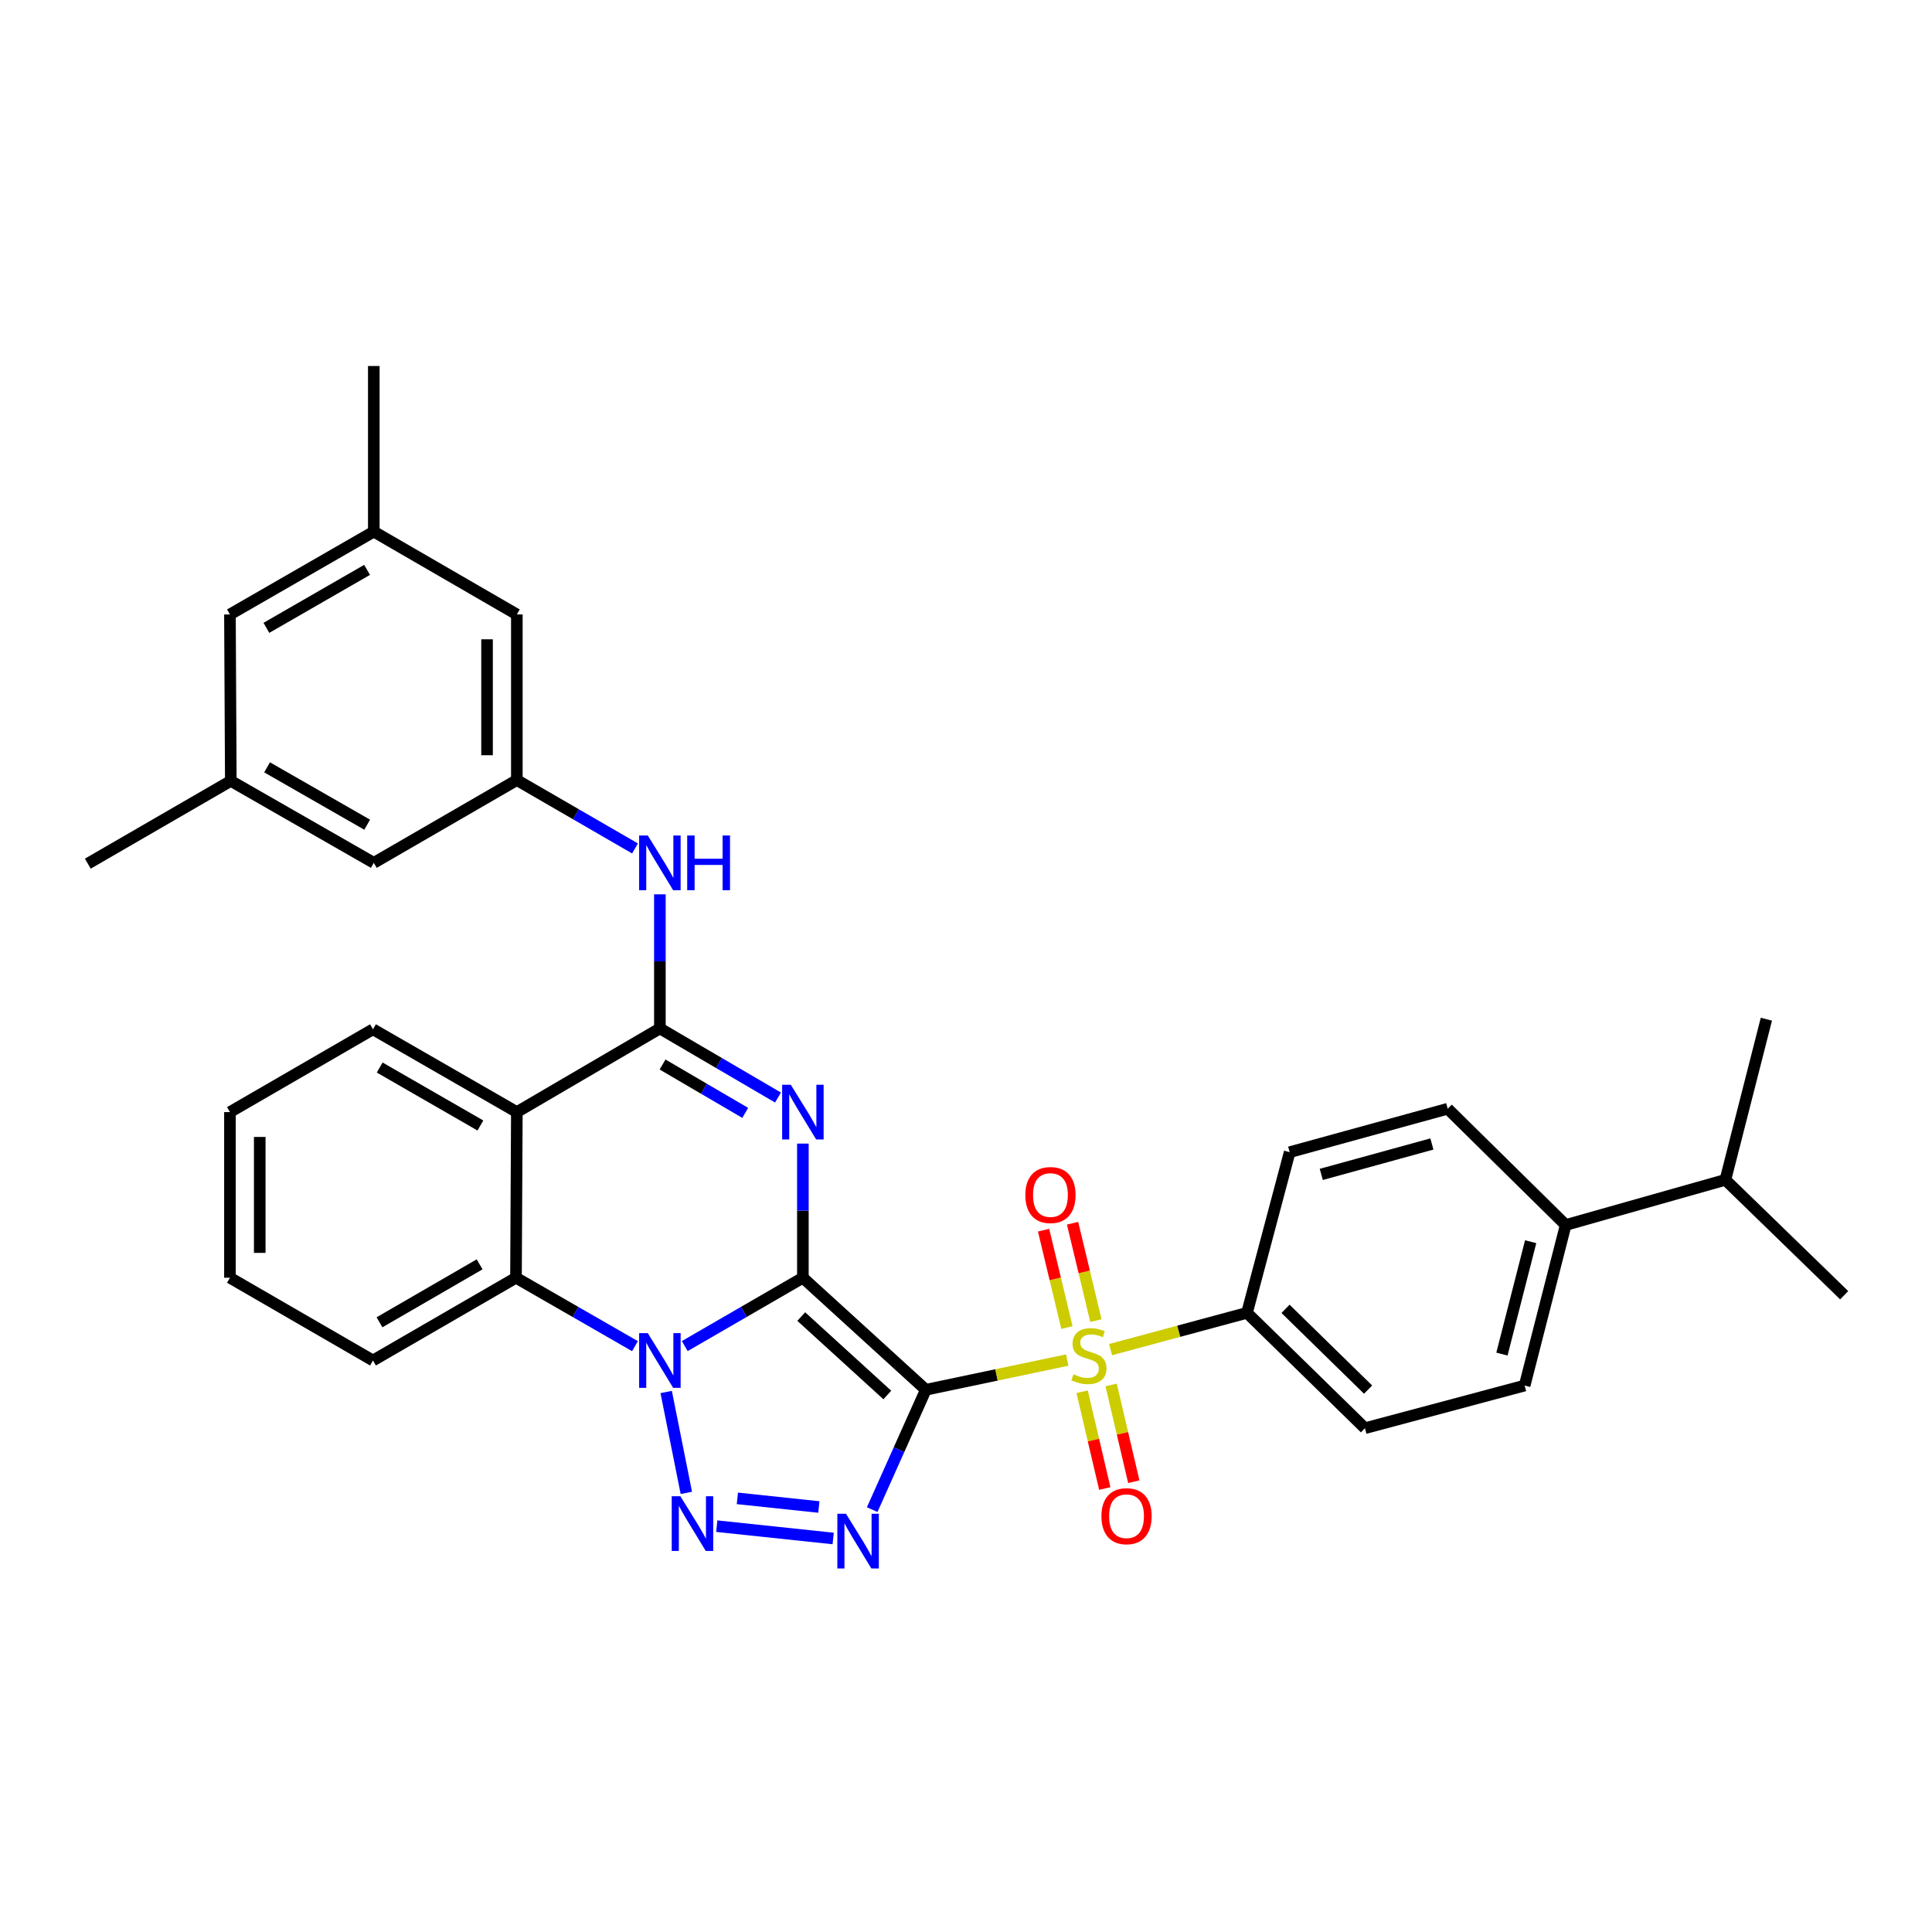 <?xml version='1.0' encoding='iso-8859-1'?>
<svg version='1.1' baseProfile='full'
              xmlns='http://www.w3.org/2000/svg'
                      xmlns:rdkit='http://www.rdkit.org/xml'
                      xmlns:xlink='http://www.w3.org/1999/xlink'
                  xml:space='preserve'
width='1000px' height='1000px' viewBox='0 0 1000 1000'>
<!-- END OF HEADER -->
<rect style='opacity:1.0;fill:#FFFFFF;stroke:none' width='1000' height='1000' x='0' y='0'> </rect>
<path class='bond-0' d='M 415.571,661.351 L 479.203,719.345' style='fill:none;fill-rule:evenodd;stroke:#000000;stroke-width:6px;stroke-linecap:butt;stroke-linejoin:miter;stroke-opacity:1' />
<path class='bond-0' d='M 414.726,681.45 L 459.269,722.046' style='fill:none;fill-rule:evenodd;stroke:#000000;stroke-width:6px;stroke-linecap:butt;stroke-linejoin:miter;stroke-opacity:1' />
<path class='bond-1' d='M 415.571,661.351 L 385.001,679.043' style='fill:none;fill-rule:evenodd;stroke:#000000;stroke-width:6px;stroke-linecap:butt;stroke-linejoin:miter;stroke-opacity:1' />
<path class='bond-1' d='M 385.001,679.043 L 354.431,696.734' style='fill:none;fill-rule:evenodd;stroke:#0000FF;stroke-width:6px;stroke-linecap:butt;stroke-linejoin:miter;stroke-opacity:1' />
<path class='bond-2' d='M 415.571,661.351 L 415.571,626.637' style='fill:none;fill-rule:evenodd;stroke:#000000;stroke-width:6px;stroke-linecap:butt;stroke-linejoin:miter;stroke-opacity:1' />
<path class='bond-2' d='M 415.571,626.637 L 415.571,591.923' style='fill:none;fill-rule:evenodd;stroke:#0000FF;stroke-width:6px;stroke-linecap:butt;stroke-linejoin:miter;stroke-opacity:1' />
<path class='bond-3' d='M 479.203,719.345 L 515.8,711.653' style='fill:none;fill-rule:evenodd;stroke:#000000;stroke-width:6px;stroke-linecap:butt;stroke-linejoin:miter;stroke-opacity:1' />
<path class='bond-3' d='M 515.8,711.653 L 552.396,703.961' style='fill:none;fill-rule:evenodd;stroke:#CCCC00;stroke-width:6px;stroke-linecap:butt;stroke-linejoin:miter;stroke-opacity:1' />
<path class='bond-4' d='M 479.203,719.345 L 465.324,750.361' style='fill:none;fill-rule:evenodd;stroke:#000000;stroke-width:6px;stroke-linecap:butt;stroke-linejoin:miter;stroke-opacity:1' />
<path class='bond-4' d='M 465.324,750.361 L 451.445,781.377' style='fill:none;fill-rule:evenodd;stroke:#0000FF;stroke-width:6px;stroke-linecap:butt;stroke-linejoin:miter;stroke-opacity:1' />
<path class='bond-5' d='M 344.813,720.499 L 355.248,772.711' style='fill:none;fill-rule:evenodd;stroke:#0000FF;stroke-width:6px;stroke-linecap:butt;stroke-linejoin:miter;stroke-opacity:1' />
<path class='bond-8' d='M 328.665,696.775 L 297.868,679.063' style='fill:none;fill-rule:evenodd;stroke:#0000FF;stroke-width:6px;stroke-linecap:butt;stroke-linejoin:miter;stroke-opacity:1' />
<path class='bond-8' d='M 297.868,679.063 L 267.072,661.351' style='fill:none;fill-rule:evenodd;stroke:#000000;stroke-width:6px;stroke-linecap:butt;stroke-linejoin:miter;stroke-opacity:1' />
<path class='bond-6' d='M 402.687,568.081 L 372.12,550.197' style='fill:none;fill-rule:evenodd;stroke:#0000FF;stroke-width:6px;stroke-linecap:butt;stroke-linejoin:miter;stroke-opacity:1' />
<path class='bond-6' d='M 372.12,550.197 L 341.553,532.312' style='fill:none;fill-rule:evenodd;stroke:#000000;stroke-width:6px;stroke-linecap:butt;stroke-linejoin:miter;stroke-opacity:1' />
<path class='bond-6' d='M 385.728,576.029 L 364.331,563.509' style='fill:none;fill-rule:evenodd;stroke:#0000FF;stroke-width:6px;stroke-linecap:butt;stroke-linejoin:miter;stroke-opacity:1' />
<path class='bond-6' d='M 364.331,563.509 L 342.934,550.99' style='fill:none;fill-rule:evenodd;stroke:#000000;stroke-width:6px;stroke-linecap:butt;stroke-linejoin:miter;stroke-opacity:1' />
<path class='bond-10' d='M 574.831,698.576 L 610.135,689.047' style='fill:none;fill-rule:evenodd;stroke:#CCCC00;stroke-width:6px;stroke-linecap:butt;stroke-linejoin:miter;stroke-opacity:1' />
<path class='bond-10' d='M 610.135,689.047 L 645.44,679.517' style='fill:none;fill-rule:evenodd;stroke:#000000;stroke-width:6px;stroke-linecap:butt;stroke-linejoin:miter;stroke-opacity:1' />
<path class='bond-12' d='M 560.108,720.371 L 565.97,745.407' style='fill:none;fill-rule:evenodd;stroke:#CCCC00;stroke-width:6px;stroke-linecap:butt;stroke-linejoin:miter;stroke-opacity:1' />
<path class='bond-12' d='M 565.97,745.407 L 571.833,770.442' style='fill:none;fill-rule:evenodd;stroke:#FF0000;stroke-width:6px;stroke-linecap:butt;stroke-linejoin:miter;stroke-opacity:1' />
<path class='bond-12' d='M 575.126,716.855 L 580.988,741.89' style='fill:none;fill-rule:evenodd;stroke:#CCCC00;stroke-width:6px;stroke-linecap:butt;stroke-linejoin:miter;stroke-opacity:1' />
<path class='bond-12' d='M 580.988,741.89 L 586.851,766.925' style='fill:none;fill-rule:evenodd;stroke:#FF0000;stroke-width:6px;stroke-linecap:butt;stroke-linejoin:miter;stroke-opacity:1' />
<path class='bond-13' d='M 567.236,683.545 L 561.198,658.345' style='fill:none;fill-rule:evenodd;stroke:#CCCC00;stroke-width:6px;stroke-linecap:butt;stroke-linejoin:miter;stroke-opacity:1' />
<path class='bond-13' d='M 561.198,658.345 L 555.159,633.146' style='fill:none;fill-rule:evenodd;stroke:#FF0000;stroke-width:6px;stroke-linecap:butt;stroke-linejoin:miter;stroke-opacity:1' />
<path class='bond-13' d='M 552.237,687.139 L 546.198,661.94' style='fill:none;fill-rule:evenodd;stroke:#CCCC00;stroke-width:6px;stroke-linecap:butt;stroke-linejoin:miter;stroke-opacity:1' />
<path class='bond-13' d='M 546.198,661.94 L 540.159,636.74' style='fill:none;fill-rule:evenodd;stroke:#FF0000;stroke-width:6px;stroke-linecap:butt;stroke-linejoin:miter;stroke-opacity:1' />
<path class='bond-34' d='M 431.253,796.317 L 370.996,789.938' style='fill:none;fill-rule:evenodd;stroke:#0000FF;stroke-width:6px;stroke-linecap:butt;stroke-linejoin:miter;stroke-opacity:1' />
<path class='bond-34' d='M 423.838,780.022 L 381.658,775.557' style='fill:none;fill-rule:evenodd;stroke:#0000FF;stroke-width:6px;stroke-linecap:butt;stroke-linejoin:miter;stroke-opacity:1' />
<path class='bond-7' d='M 341.553,532.312 L 267.517,575.619' style='fill:none;fill-rule:evenodd;stroke:#000000;stroke-width:6px;stroke-linecap:butt;stroke-linejoin:miter;stroke-opacity:1' />
<path class='bond-9' d='M 341.553,532.312 L 341.553,497.61' style='fill:none;fill-rule:evenodd;stroke:#000000;stroke-width:6px;stroke-linecap:butt;stroke-linejoin:miter;stroke-opacity:1' />
<path class='bond-9' d='M 341.553,497.61 L 341.553,462.909' style='fill:none;fill-rule:evenodd;stroke:#0000FF;stroke-width:6px;stroke-linecap:butt;stroke-linejoin:miter;stroke-opacity:1' />
<path class='bond-24' d='M 267.517,575.619 L 193.054,532.758' style='fill:none;fill-rule:evenodd;stroke:#000000;stroke-width:6px;stroke-linecap:butt;stroke-linejoin:miter;stroke-opacity:1' />
<path class='bond-24' d='M 248.653,582.558 L 196.529,552.555' style='fill:none;fill-rule:evenodd;stroke:#000000;stroke-width:6px;stroke-linecap:butt;stroke-linejoin:miter;stroke-opacity:1' />
<path class='bond-33' d='M 267.517,575.619 L 267.072,661.351' style='fill:none;fill-rule:evenodd;stroke:#000000;stroke-width:6px;stroke-linecap:butt;stroke-linejoin:miter;stroke-opacity:1' />
<path class='bond-26' d='M 267.072,661.351 L 193.054,704.187' style='fill:none;fill-rule:evenodd;stroke:#000000;stroke-width:6px;stroke-linecap:butt;stroke-linejoin:miter;stroke-opacity:1' />
<path class='bond-26' d='M 248.243,654.427 L 196.431,684.412' style='fill:none;fill-rule:evenodd;stroke:#000000;stroke-width:6px;stroke-linecap:butt;stroke-linejoin:miter;stroke-opacity:1' />
<path class='bond-11' d='M 328.674,439.153 L 298.096,421.457' style='fill:none;fill-rule:evenodd;stroke:#0000FF;stroke-width:6px;stroke-linecap:butt;stroke-linejoin:miter;stroke-opacity:1' />
<path class='bond-11' d='M 298.096,421.457 L 267.517,403.762' style='fill:none;fill-rule:evenodd;stroke:#000000;stroke-width:6px;stroke-linecap:butt;stroke-linejoin:miter;stroke-opacity:1' />
<path class='bond-15' d='M 645.44,679.517 L 667.53,596.373' style='fill:none;fill-rule:evenodd;stroke:#000000;stroke-width:6px;stroke-linecap:butt;stroke-linejoin:miter;stroke-opacity:1' />
<path class='bond-16' d='M 645.44,679.517 L 706.493,739.242' style='fill:none;fill-rule:evenodd;stroke:#000000;stroke-width:6px;stroke-linecap:butt;stroke-linejoin:miter;stroke-opacity:1' />
<path class='bond-16' d='M 665.384,677.45 L 708.121,719.258' style='fill:none;fill-rule:evenodd;stroke:#000000;stroke-width:6px;stroke-linecap:butt;stroke-linejoin:miter;stroke-opacity:1' />
<path class='bond-21' d='M 267.517,403.762 L 193.482,446.606' style='fill:none;fill-rule:evenodd;stroke:#000000;stroke-width:6px;stroke-linecap:butt;stroke-linejoin:miter;stroke-opacity:1' />
<path class='bond-22' d='M 267.517,403.762 L 267.517,318.038' style='fill:none;fill-rule:evenodd;stroke:#000000;stroke-width:6px;stroke-linecap:butt;stroke-linejoin:miter;stroke-opacity:1' />
<path class='bond-22' d='M 252.093,390.903 L 252.093,330.897' style='fill:none;fill-rule:evenodd;stroke:#000000;stroke-width:6px;stroke-linecap:butt;stroke-linejoin:miter;stroke-opacity:1' />
<path class='bond-14' d='M 810.4,634.059 L 789.157,717.16' style='fill:none;fill-rule:evenodd;stroke:#000000;stroke-width:6px;stroke-linecap:butt;stroke-linejoin:miter;stroke-opacity:1' />
<path class='bond-14' d='M 792.27,642.705 L 777.4,700.875' style='fill:none;fill-rule:evenodd;stroke:#000000;stroke-width:6px;stroke-linecap:butt;stroke-linejoin:miter;stroke-opacity:1' />
<path class='bond-25' d='M 810.4,634.059 L 893.064,610.683' style='fill:none;fill-rule:evenodd;stroke:#000000;stroke-width:6px;stroke-linecap:butt;stroke-linejoin:miter;stroke-opacity:1' />
<path class='bond-36' d='M 810.4,634.059 L 749.329,573.88' style='fill:none;fill-rule:evenodd;stroke:#000000;stroke-width:6px;stroke-linecap:butt;stroke-linejoin:miter;stroke-opacity:1' />
<path class='bond-18' d='M 667.53,596.373 L 749.329,573.88' style='fill:none;fill-rule:evenodd;stroke:#000000;stroke-width:6px;stroke-linecap:butt;stroke-linejoin:miter;stroke-opacity:1' />
<path class='bond-18' d='M 683.89,607.871 L 741.149,592.126' style='fill:none;fill-rule:evenodd;stroke:#000000;stroke-width:6px;stroke-linecap:butt;stroke-linejoin:miter;stroke-opacity:1' />
<path class='bond-17' d='M 706.493,739.242 L 789.157,717.16' style='fill:none;fill-rule:evenodd;stroke:#000000;stroke-width:6px;stroke-linecap:butt;stroke-linejoin:miter;stroke-opacity:1' />
<path class='bond-19' d='M 119.464,404.19 L 193.482,446.606' style='fill:none;fill-rule:evenodd;stroke:#000000;stroke-width:6px;stroke-linecap:butt;stroke-linejoin:miter;stroke-opacity:1' />
<path class='bond-19' d='M 138.236,397.17 L 190.048,426.861' style='fill:none;fill-rule:evenodd;stroke:#000000;stroke-width:6px;stroke-linecap:butt;stroke-linejoin:miter;stroke-opacity:1' />
<path class='bond-28' d='M 119.464,404.19 L 45.455,447.026' style='fill:none;fill-rule:evenodd;stroke:#000000;stroke-width:6px;stroke-linecap:butt;stroke-linejoin:miter;stroke-opacity:1' />
<path class='bond-37' d='M 119.464,404.19 L 119.018,318.038' style='fill:none;fill-rule:evenodd;stroke:#000000;stroke-width:6px;stroke-linecap:butt;stroke-linejoin:miter;stroke-opacity:1' />
<path class='bond-20' d='M 193.482,275.168 L 267.517,318.038' style='fill:none;fill-rule:evenodd;stroke:#000000;stroke-width:6px;stroke-linecap:butt;stroke-linejoin:miter;stroke-opacity:1' />
<path class='bond-23' d='M 193.482,275.168 L 119.018,318.038' style='fill:none;fill-rule:evenodd;stroke:#000000;stroke-width:6px;stroke-linecap:butt;stroke-linejoin:miter;stroke-opacity:1' />
<path class='bond-23' d='M 190.008,294.966 L 137.884,324.975' style='fill:none;fill-rule:evenodd;stroke:#000000;stroke-width:6px;stroke-linecap:butt;stroke-linejoin:miter;stroke-opacity:1' />
<path class='bond-27' d='M 193.482,275.168 L 193.482,189.445' style='fill:none;fill-rule:evenodd;stroke:#000000;stroke-width:6px;stroke-linecap:butt;stroke-linejoin:miter;stroke-opacity:1' />
<path class='bond-31' d='M 193.054,532.758 L 119.018,575.619' style='fill:none;fill-rule:evenodd;stroke:#000000;stroke-width:6px;stroke-linecap:butt;stroke-linejoin:miter;stroke-opacity:1' />
<path class='bond-29' d='M 893.064,610.683 L 954.545,670.408' style='fill:none;fill-rule:evenodd;stroke:#000000;stroke-width:6px;stroke-linecap:butt;stroke-linejoin:miter;stroke-opacity:1' />
<path class='bond-30' d='M 893.064,610.683 L 914.272,527.539' style='fill:none;fill-rule:evenodd;stroke:#000000;stroke-width:6px;stroke-linecap:butt;stroke-linejoin:miter;stroke-opacity:1' />
<path class='bond-32' d='M 193.054,704.187 L 119.018,661.351' style='fill:none;fill-rule:evenodd;stroke:#000000;stroke-width:6px;stroke-linecap:butt;stroke-linejoin:miter;stroke-opacity:1' />
<path class='bond-35' d='M 119.018,575.619 L 119.018,661.351' style='fill:none;fill-rule:evenodd;stroke:#000000;stroke-width:6px;stroke-linecap:butt;stroke-linejoin:miter;stroke-opacity:1' />
<path class='bond-35' d='M 134.442,588.479 L 134.442,648.491' style='fill:none;fill-rule:evenodd;stroke:#000000;stroke-width:6px;stroke-linecap:butt;stroke-linejoin:miter;stroke-opacity:1' />
<path  class='atom-2' d='M 335.293 690.027
L 344.573 705.027
Q 345.493 706.507, 346.973 709.187
Q 348.453 711.867, 348.533 712.027
L 348.533 690.027
L 352.293 690.027
L 352.293 718.347
L 348.413 718.347
L 338.453 701.947
Q 337.293 700.027, 336.053 697.827
Q 334.853 695.627, 334.493 694.947
L 334.493 718.347
L 330.813 718.347
L 330.813 690.027
L 335.293 690.027
' fill='#0000FF'/>
<path  class='atom-3' d='M 409.311 561.459
L 418.591 576.459
Q 419.511 577.939, 420.991 580.619
Q 422.471 583.299, 422.551 583.459
L 422.551 561.459
L 426.311 561.459
L 426.311 589.779
L 422.431 589.779
L 412.471 573.379
Q 411.311 571.459, 410.071 569.259
Q 408.871 567.059, 408.511 566.379
L 408.511 589.779
L 404.831 589.779
L 404.831 561.459
L 409.311 561.459
' fill='#0000FF'/>
<path  class='atom-4' d='M 555.633 711.319
Q 555.953 711.439, 557.273 711.999
Q 558.593 712.559, 560.033 712.919
Q 561.513 713.239, 562.953 713.239
Q 565.633 713.239, 567.193 711.959
Q 568.753 710.639, 568.753 708.359
Q 568.753 706.799, 567.953 705.839
Q 567.193 704.879, 565.993 704.359
Q 564.793 703.839, 562.793 703.239
Q 560.273 702.479, 558.753 701.759
Q 557.273 701.039, 556.193 699.519
Q 555.153 697.999, 555.153 695.439
Q 555.153 691.879, 557.553 689.679
Q 559.993 687.479, 564.793 687.479
Q 568.073 687.479, 571.793 689.039
L 570.873 692.119
Q 567.473 690.719, 564.913 690.719
Q 562.153 690.719, 560.633 691.879
Q 559.113 692.999, 559.153 694.959
Q 559.153 696.479, 559.913 697.399
Q 560.713 698.319, 561.833 698.839
Q 562.993 699.359, 564.913 699.959
Q 567.473 700.759, 568.993 701.559
Q 570.513 702.359, 571.593 703.999
Q 572.713 705.599, 572.713 708.359
Q 572.713 712.279, 570.073 714.399
Q 567.473 716.479, 563.113 716.479
Q 560.593 716.479, 558.673 715.919
Q 556.793 715.399, 554.553 714.479
L 555.633 711.319
' fill='#CCCC00'/>
<path  class='atom-5' d='M 437.888 783.522
L 447.168 798.522
Q 448.088 800.002, 449.568 802.682
Q 451.048 805.362, 451.128 805.522
L 451.128 783.522
L 454.888 783.522
L 454.888 811.842
L 451.008 811.842
L 441.048 795.442
Q 439.888 793.522, 438.648 791.322
Q 437.448 789.122, 437.088 788.442
L 437.088 811.842
L 433.408 811.842
L 433.408 783.522
L 437.888 783.522
' fill='#0000FF'/>
<path  class='atom-6' d='M 352.165 774.448
L 361.445 789.448
Q 362.365 790.928, 363.845 793.608
Q 365.325 796.288, 365.405 796.448
L 365.405 774.448
L 369.165 774.448
L 369.165 802.768
L 365.285 802.768
L 355.325 786.368
Q 354.165 784.448, 352.925 782.248
Q 351.725 780.048, 351.365 779.368
L 351.365 802.768
L 347.685 802.768
L 347.685 774.448
L 352.165 774.448
' fill='#0000FF'/>
<path  class='atom-10' d='M 335.293 432.446
L 344.573 447.446
Q 345.493 448.926, 346.973 451.606
Q 348.453 454.286, 348.533 454.446
L 348.533 432.446
L 352.293 432.446
L 352.293 460.766
L 348.413 460.766
L 338.453 444.366
Q 337.293 442.446, 336.053 440.246
Q 334.853 438.046, 334.493 437.366
L 334.493 460.766
L 330.813 460.766
L 330.813 432.446
L 335.293 432.446
' fill='#0000FF'/>
<path  class='atom-10' d='M 355.693 432.446
L 359.533 432.446
L 359.533 444.486
L 374.013 444.486
L 374.013 432.446
L 377.853 432.446
L 377.853 460.766
L 374.013 460.766
L 374.013 447.686
L 359.533 447.686
L 359.533 460.766
L 355.693 460.766
L 355.693 432.446
' fill='#0000FF'/>
<path  class='atom-13' d='M 570.093 784.78
Q 570.093 777.98, 573.453 774.18
Q 576.813 770.38, 583.093 770.38
Q 589.373 770.38, 592.733 774.18
Q 596.093 777.98, 596.093 784.78
Q 596.093 791.66, 592.693 795.58
Q 589.293 799.46, 583.093 799.46
Q 576.853 799.46, 573.453 795.58
Q 570.093 791.7, 570.093 784.78
M 583.093 796.26
Q 587.413 796.26, 589.733 793.38
Q 592.093 790.46, 592.093 784.78
Q 592.093 779.22, 589.733 776.42
Q 587.413 773.58, 583.093 773.58
Q 578.773 773.58, 576.413 776.38
Q 574.093 779.18, 574.093 784.78
Q 574.093 790.5, 576.413 793.38
Q 578.773 796.26, 583.093 796.26
' fill='#FF0000'/>
<path  class='atom-14' d='M 530.71 618.544
Q 530.71 611.744, 534.07 607.944
Q 537.43 604.144, 543.71 604.144
Q 549.99 604.144, 553.35 607.944
Q 556.71 611.744, 556.71 618.544
Q 556.71 625.424, 553.31 629.344
Q 549.91 633.224, 543.71 633.224
Q 537.47 633.224, 534.07 629.344
Q 530.71 625.464, 530.71 618.544
M 543.71 630.024
Q 548.03 630.024, 550.35 627.144
Q 552.71 624.224, 552.71 618.544
Q 552.71 612.984, 550.35 610.184
Q 548.03 607.344, 543.71 607.344
Q 539.39 607.344, 537.03 610.144
Q 534.71 612.944, 534.71 618.544
Q 534.71 624.264, 537.03 627.144
Q 539.39 630.024, 543.71 630.024
' fill='#FF0000'/>
</svg>
